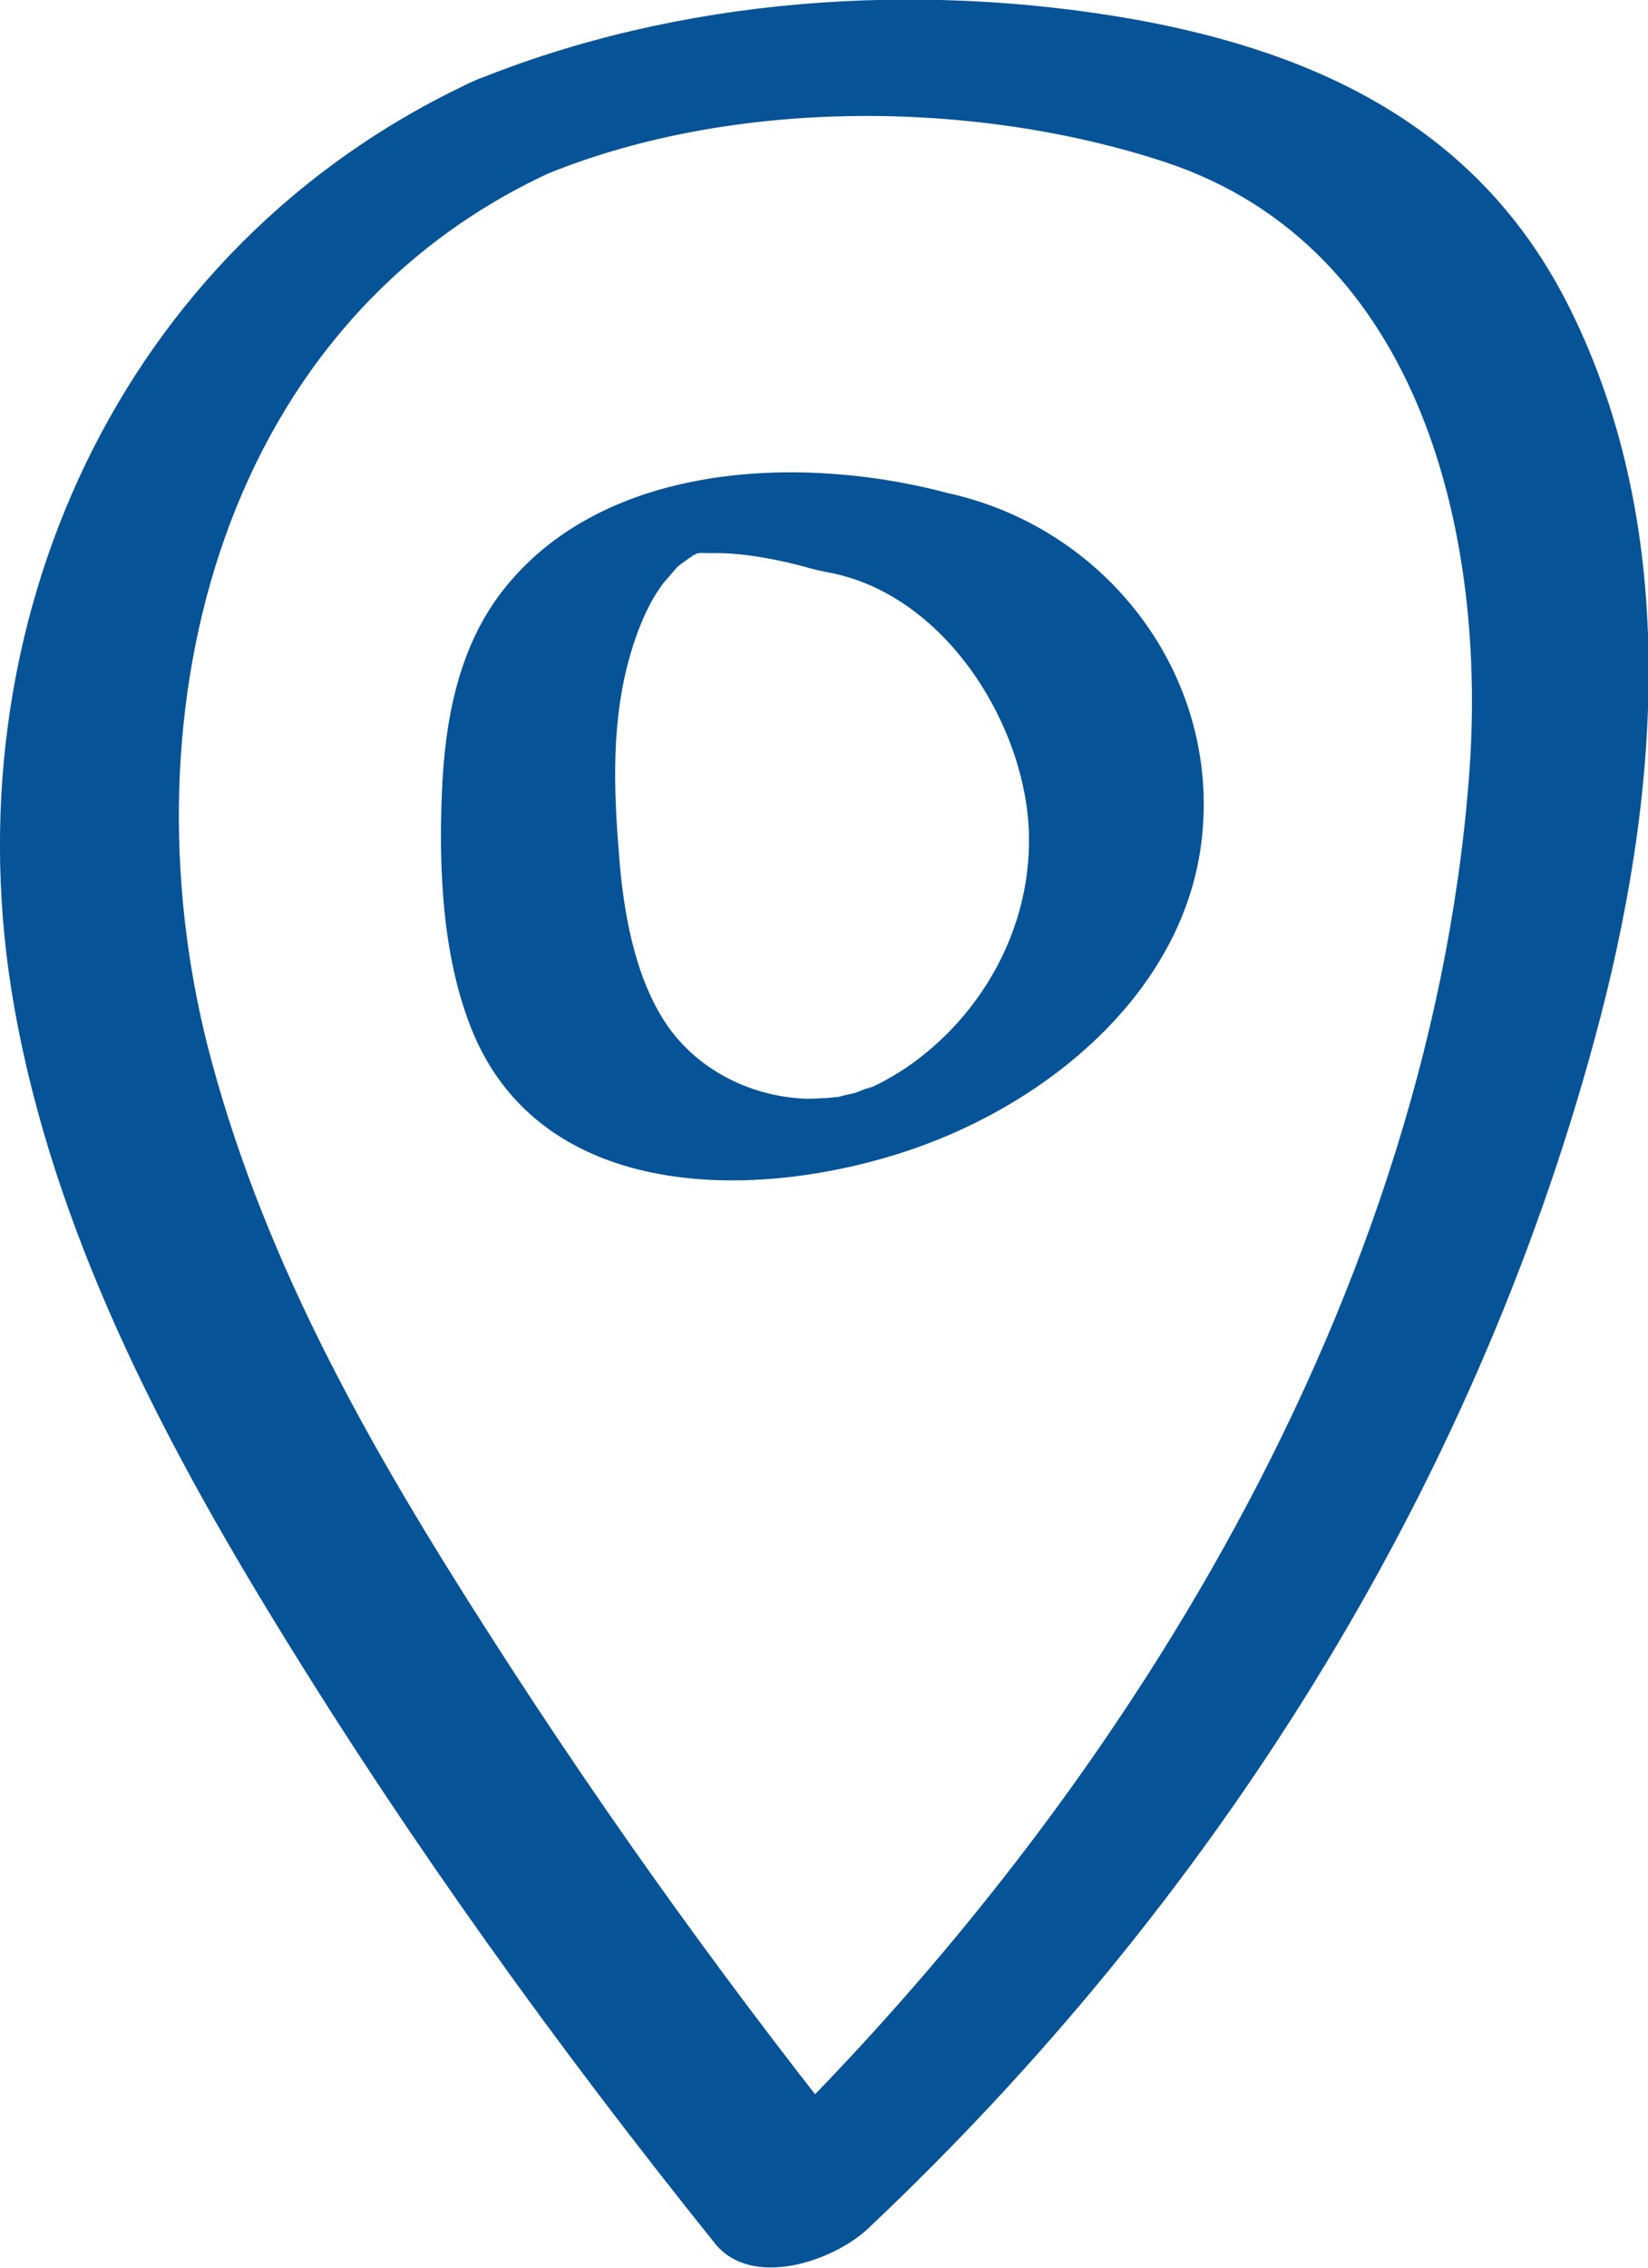 <svg width="8" height="11" viewBox="0 0 8 11" fill="none" xmlns="http://www.w3.org/2000/svg">
<g clip-path="url(#clip0_2800_18200)">
<path d="M2.298 0.394C0.571 1.195 -0.253 3.051 0.068 4.878C0.258 5.963 0.781 6.968 1.354 7.9C1.991 8.939 2.707 9.932 3.472 10.884C3.651 11.104 4.045 10.968 4.212 10.812C5.88 9.24 7.142 7.251 7.741 5.04C8.054 3.89 8.168 2.591 7.618 1.491C7.192 0.637 6.423 0.26 5.512 0.095C4.454 -0.093 3.297 -0.015 2.298 0.394C2.149 0.454 1.973 0.634 2.09 0.796C2.207 0.958 2.505 0.903 2.66 0.842C3.566 0.475 4.735 0.483 5.658 0.787C6.905 1.201 7.224 2.614 7.13 3.783C6.926 6.374 5.371 8.846 3.51 10.6L4.249 10.528C3.58 9.697 2.955 8.832 2.38 7.934C1.804 7.037 1.298 6.151 1.027 5.147C0.591 3.54 1.027 1.604 2.66 0.842C2.806 0.776 2.987 0.605 2.867 0.44C2.748 0.275 2.447 0.324 2.298 0.394Z" fill="#075397"/>
<path d="M4.631 2.4C3.924 2.203 2.948 2.229 2.449 2.854C2.224 3.135 2.159 3.497 2.145 3.847C2.13 4.221 2.148 4.632 2.285 4.982C2.621 5.839 3.682 5.83 4.427 5.575C5.111 5.341 5.777 4.782 5.838 4.027C5.905 3.233 5.333 2.527 4.552 2.382C4.363 2.348 4.105 2.426 3.954 2.542C3.813 2.649 3.854 2.747 4.018 2.776C4.523 2.869 4.883 3.375 4.973 3.847C5.073 4.365 4.827 4.889 4.395 5.182C4.354 5.208 4.313 5.234 4.254 5.263C4.178 5.3 4.219 5.277 4.234 5.271C4.228 5.271 4.097 5.321 4.184 5.292C4.158 5.3 4.129 5.306 4.103 5.315C4.178 5.294 4.091 5.315 4.07 5.321C4.056 5.321 3.968 5.332 4.029 5.326C3.986 5.326 3.942 5.332 3.898 5.329C3.629 5.315 3.369 5.179 3.223 4.95C3.077 4.721 3.024 4.412 3.004 4.134C2.978 3.815 2.969 3.488 3.059 3.178C3.097 3.045 3.153 2.915 3.223 2.825C3.241 2.805 3.258 2.785 3.276 2.764C3.317 2.718 3.246 2.785 3.299 2.741C3.314 2.73 3.331 2.718 3.346 2.707C3.407 2.654 3.305 2.736 3.369 2.692C3.457 2.637 3.29 2.73 3.387 2.683C3.319 2.715 3.355 2.695 3.404 2.681C3.314 2.707 3.375 2.683 3.395 2.683C3.442 2.678 3.445 2.678 3.404 2.683C3.425 2.683 3.445 2.683 3.466 2.683C3.609 2.681 3.787 2.715 3.942 2.759C4.135 2.814 4.365 2.759 4.538 2.663C4.62 2.62 4.824 2.452 4.628 2.397L4.631 2.4Z" fill="#075397"/>
</g>
<defs>
<clipPath id="clip0_2800_18200">
<rect width="8" height="11" fill="white"/>
</clipPath>
</defs>
</svg>
